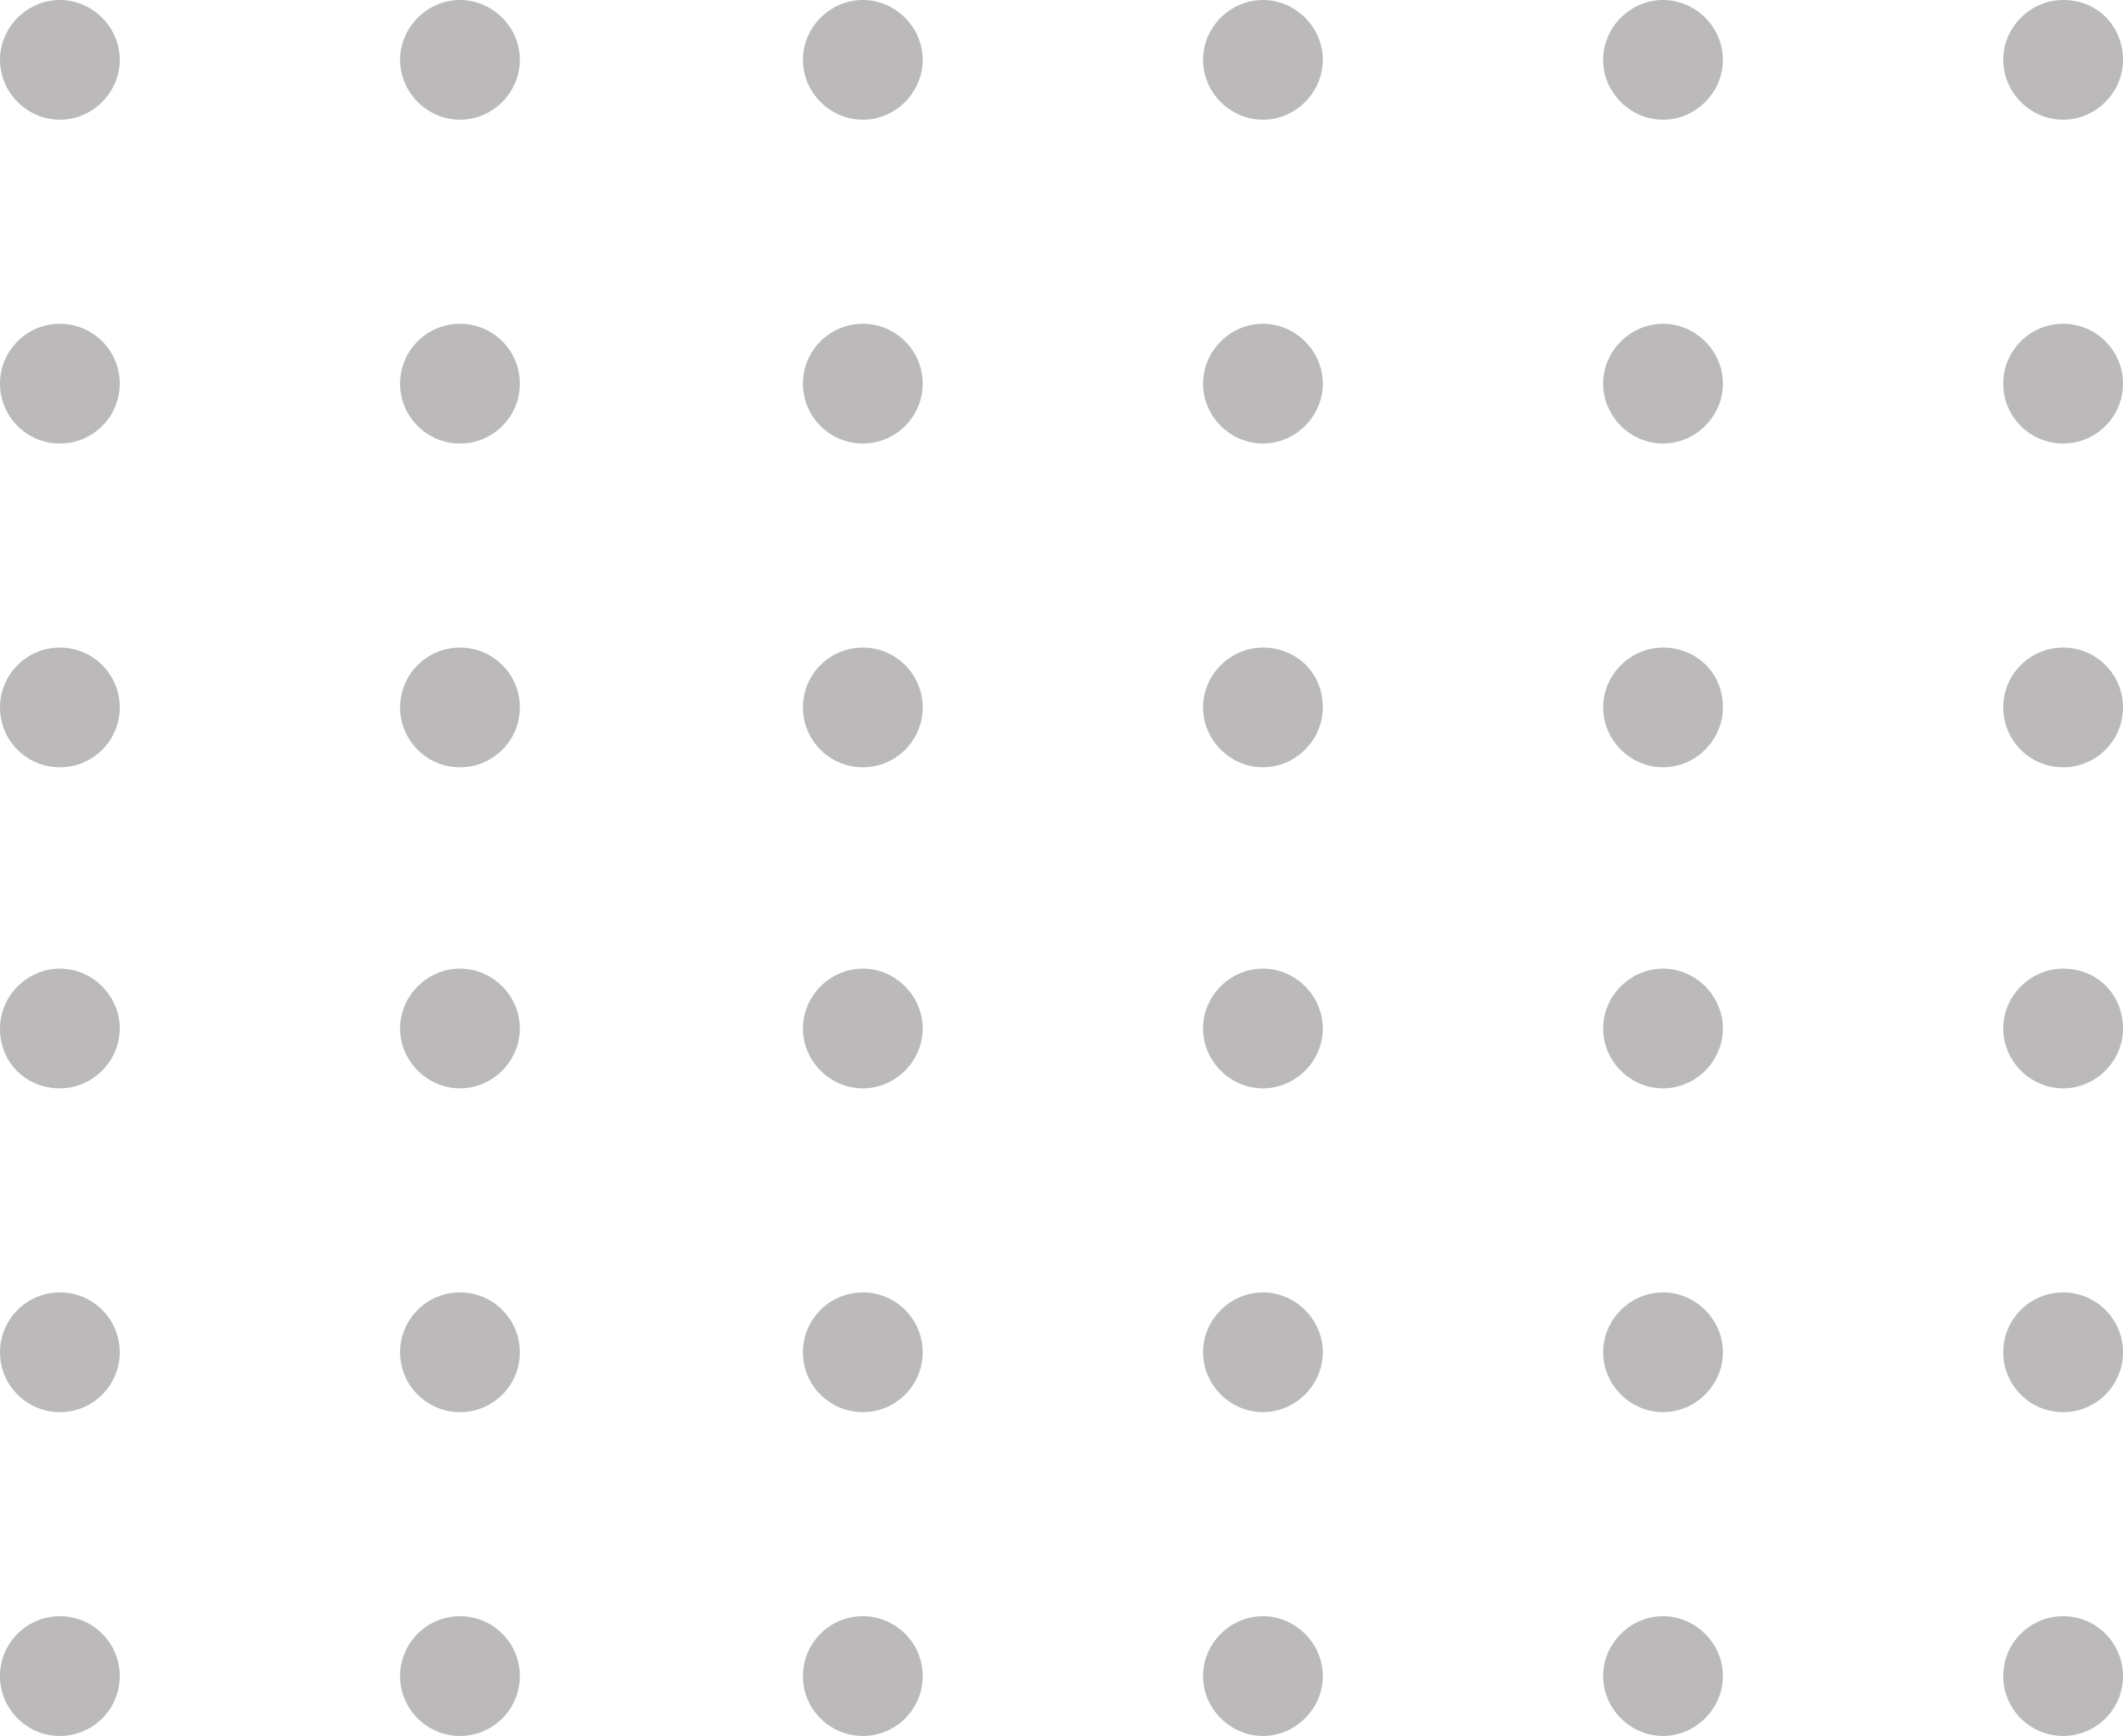 <svg width="148" height="121" viewBox="0 0 148 121" fill="none" xmlns="http://www.w3.org/2000/svg">
<g clip-path="url(#clip0_240_970)">
<path d="M4.174 121C6.48 121 8.349 119.132 8.349 116.828C8.349 114.523 6.48 112.655 4.174 112.655C1.869 112.655 0 114.523 0 116.828C0 119.132 1.869 121 4.174 121Z" fill="#BBB9BA"/>
<path d="M32.067 121C34.372 121 36.241 119.132 36.241 116.828C36.241 114.523 34.372 112.655 32.067 112.655C29.761 112.655 27.892 114.523 27.892 116.828C27.892 119.132 29.761 121 32.067 121Z" fill="#BBB9BA"/>
<path d="M60.149 121C62.454 121 64.323 119.132 64.323 116.828C64.323 114.523 62.454 112.655 60.149 112.655C57.843 112.655 55.974 114.523 55.974 116.828C55.974 119.132 57.843 121 60.149 121Z" fill="#BBB9BA"/>
<path d="M88.041 112.655C85.764 112.655 83.867 114.552 83.867 116.828C83.867 119.103 85.764 121 88.041 121C90.318 121 92.215 119.103 92.215 116.828C92.215 114.552 90.318 112.655 88.041 112.655Z" fill="#BBB9BA"/>
<path d="M115.933 112.655C113.656 112.655 111.759 114.552 111.759 116.828C111.759 119.103 113.656 121 115.933 121C118.21 121 120.108 119.103 120.108 116.828C120.108 114.552 118.21 112.655 115.933 112.655Z" fill="#BBB9BA"/>
<path d="M143.826 121C146.131 121 148 119.132 148 116.828C148 114.523 146.131 112.655 143.826 112.655C141.52 112.655 139.651 114.523 139.651 116.828C139.651 119.132 141.52 121 143.826 121Z" fill="#BBB9BA"/>
<path d="M4.174 98.431C6.48 98.431 8.349 96.563 8.349 94.259C8.349 91.954 6.48 90.086 4.174 90.086C1.869 90.086 0 91.954 0 94.259C0 96.563 1.869 98.431 4.174 98.431Z" fill="#BBB9BA"/>
<path d="M32.067 98.431C34.372 98.431 36.241 96.563 36.241 94.259C36.241 91.954 34.372 90.086 32.067 90.086C29.761 90.086 27.892 91.954 27.892 94.259C27.892 96.563 29.761 98.431 32.067 98.431Z" fill="#BBB9BA"/>
<path d="M60.149 98.431C62.454 98.431 64.323 96.563 64.323 94.259C64.323 91.954 62.454 90.086 60.149 90.086C57.843 90.086 55.974 91.954 55.974 94.259C55.974 96.563 57.843 98.431 60.149 98.431Z" fill="#BBB9BA"/>
<path d="M88.041 90.086C85.764 90.086 83.867 91.983 83.867 94.259C83.867 96.534 85.764 98.431 88.041 98.431C90.318 98.431 92.215 96.534 92.215 94.259C92.215 91.983 90.318 90.086 88.041 90.086Z" fill="#BBB9BA"/>
<path d="M115.933 90.086C113.656 90.086 111.759 91.983 111.759 94.259C111.759 96.534 113.656 98.431 115.933 98.431C118.21 98.431 120.108 96.534 120.108 94.259C120.108 91.983 118.21 90.086 115.933 90.086Z" fill="#BBB9BA"/>
<path d="M143.826 98.431C146.131 98.431 148 96.563 148 94.259C148 91.954 146.131 90.086 143.826 90.086C141.52 90.086 139.651 91.954 139.651 94.259C139.651 96.563 141.52 98.431 143.826 98.431Z" fill="#BBB9BA"/>
<path d="M4.174 67.517C1.897 67.517 0 69.414 0 71.69C0 74.155 1.897 75.862 4.174 75.862C6.451 75.862 8.349 73.966 8.349 71.69C8.349 69.414 6.451 67.517 4.174 67.517Z" fill="#BBB9BA"/>
<path d="M32.067 67.517C29.79 67.517 27.892 69.414 27.892 71.69C27.892 73.966 29.79 75.862 32.067 75.862C34.344 75.862 36.241 73.966 36.241 71.69C36.241 69.414 34.344 67.517 32.067 67.517Z" fill="#BBB9BA"/>
<path d="M60.149 67.517C57.872 67.517 55.974 69.414 55.974 71.69C55.974 73.966 57.872 75.862 60.149 75.862C62.426 75.862 64.323 73.966 64.323 71.69C64.323 69.414 62.426 67.517 60.149 67.517Z" fill="#BBB9BA"/>
<path d="M88.041 67.517C85.764 67.517 83.867 69.414 83.867 71.69C83.867 73.966 85.764 75.862 88.041 75.862C90.318 75.862 92.215 73.966 92.215 71.69C92.215 69.414 90.318 67.517 88.041 67.517Z" fill="#BBB9BA"/>
<path d="M115.933 67.517C113.656 67.517 111.759 69.414 111.759 71.69C111.759 73.966 113.656 75.862 115.933 75.862C118.21 75.862 120.108 73.966 120.108 71.69C120.108 69.414 118.21 67.517 115.933 67.517Z" fill="#BBB9BA"/>
<path d="M143.826 67.517C141.549 67.517 139.651 69.414 139.651 71.69C139.651 73.966 141.549 75.862 143.826 75.862C146.103 75.862 148 73.966 148 71.69C148 69.414 146.292 67.517 143.826 67.517Z" fill="#BBB9BA"/>
<path d="M4.174 53.483C6.48 53.483 8.349 51.615 8.349 49.31C8.349 47.006 6.48 45.138 4.174 45.138C1.869 45.138 0 47.006 0 49.31C0 51.615 1.869 53.483 4.174 53.483Z" fill="#BBB9BA"/>
<path d="M32.067 53.483C34.372 53.483 36.241 51.615 36.241 49.31C36.241 47.006 34.372 45.138 32.067 45.138C29.761 45.138 27.892 47.006 27.892 49.31C27.892 51.615 29.761 53.483 32.067 53.483Z" fill="#BBB9BA"/>
<path d="M60.149 53.483C62.454 53.483 64.323 51.615 64.323 49.31C64.323 47.006 62.454 45.138 60.149 45.138C57.843 45.138 55.974 47.006 55.974 49.31C55.974 51.615 57.843 53.483 60.149 53.483Z" fill="#BBB9BA"/>
<path d="M88.041 45.138C85.764 45.138 83.867 47.035 83.867 49.31C83.867 51.586 85.764 53.483 88.041 53.483C90.318 53.483 92.215 51.586 92.215 49.31C92.215 46.845 90.318 45.138 88.041 45.138Z" fill="#BBB9BA"/>
<path d="M115.933 45.138C113.656 45.138 111.759 47.035 111.759 49.31C111.759 51.586 113.656 53.483 115.933 53.483C118.21 53.483 120.108 51.586 120.108 49.31C120.108 46.845 118.21 45.138 115.933 45.138Z" fill="#BBB9BA"/>
<path d="M143.826 53.483C146.131 53.483 148 51.615 148 49.31C148 47.006 146.131 45.138 143.826 45.138C141.52 45.138 139.651 47.006 139.651 49.31C139.651 51.615 141.52 53.483 143.826 53.483Z" fill="#BBB9BA"/>
<path d="M4.174 30.914C6.48 30.914 8.349 29.046 8.349 26.741C8.349 24.437 6.48 22.569 4.174 22.569C1.869 22.569 0 24.437 0 26.741C0 29.046 1.869 30.914 4.174 30.914Z" fill="#BBB9BA"/>
<path d="M32.067 30.914C34.372 30.914 36.241 29.046 36.241 26.741C36.241 24.437 34.372 22.569 32.067 22.569C29.761 22.569 27.892 24.437 27.892 26.741C27.892 29.046 29.761 30.914 32.067 30.914Z" fill="#BBB9BA"/>
<path d="M60.149 30.914C62.454 30.914 64.323 29.046 64.323 26.741C64.323 24.437 62.454 22.569 60.149 22.569C57.843 22.569 55.974 24.437 55.974 26.741C55.974 29.046 57.843 30.914 60.149 30.914Z" fill="#BBB9BA"/>
<path d="M88.041 22.569C85.764 22.569 83.867 24.465 83.867 26.741C83.867 29.017 85.764 30.914 88.041 30.914C90.318 30.914 92.215 29.017 92.215 26.741C92.215 24.465 90.318 22.569 88.041 22.569Z" fill="#BBB9BA"/>
<path d="M115.933 22.569C113.656 22.569 111.759 24.465 111.759 26.741C111.759 29.017 113.656 30.914 115.933 30.914C118.21 30.914 120.108 29.017 120.108 26.741C120.108 24.465 118.21 22.569 115.933 22.569Z" fill="#BBB9BA"/>
<path d="M143.826 30.914C146.131 30.914 148 29.046 148 26.741C148 24.437 146.131 22.569 143.826 22.569C141.52 22.569 139.651 24.437 139.651 26.741C139.651 29.046 141.52 30.914 143.826 30.914Z" fill="#BBB9BA"/>
<path d="M4.174 0C1.897 0 0 1.897 0 4.172C0 6.448 1.897 8.345 4.174 8.345C6.451 8.345 8.349 6.448 8.349 4.172C8.349 1.897 6.451 0 4.174 0Z" fill="#BBB9BA"/>
<path d="M32.067 0C29.79 0 27.892 1.897 27.892 4.172C27.892 6.448 29.79 8.345 32.067 8.345C34.344 8.345 36.241 6.448 36.241 4.172C36.241 1.897 34.344 0 32.067 0Z" fill="#BBB9BA"/>
<path d="M60.149 0C57.872 0 55.974 1.897 55.974 4.172C55.974 6.448 57.872 8.345 60.149 8.345C62.426 8.345 64.323 6.448 64.323 4.172C64.323 1.897 62.426 0 60.149 0Z" fill="#BBB9BA"/>
<path d="M88.041 0C85.764 0 83.867 1.897 83.867 4.172C83.867 6.448 85.764 8.345 88.041 8.345C90.318 8.345 92.215 6.448 92.215 4.172C92.215 1.897 90.318 0 88.041 0Z" fill="#BBB9BA"/>
<path d="M115.933 0C113.656 0 111.759 1.897 111.759 4.172C111.759 6.448 113.656 8.345 115.933 8.345C118.21 8.345 120.108 6.448 120.108 4.172C120.108 1.897 118.21 0 115.933 0Z" fill="#BBB9BA"/>
<path d="M143.826 0C141.549 0 139.651 1.897 139.651 4.172C139.651 6.448 141.549 8.345 143.826 8.345C146.103 8.345 148 6.448 148 4.172C148 1.897 146.292 0 143.826 0Z" fill="#BBB9BA"/>
</g>
<defs>
<clipPath id="clip0_240_970">
<rect width="148" height="121" fill="white"/>
</clipPath>
</defs>
</svg>
